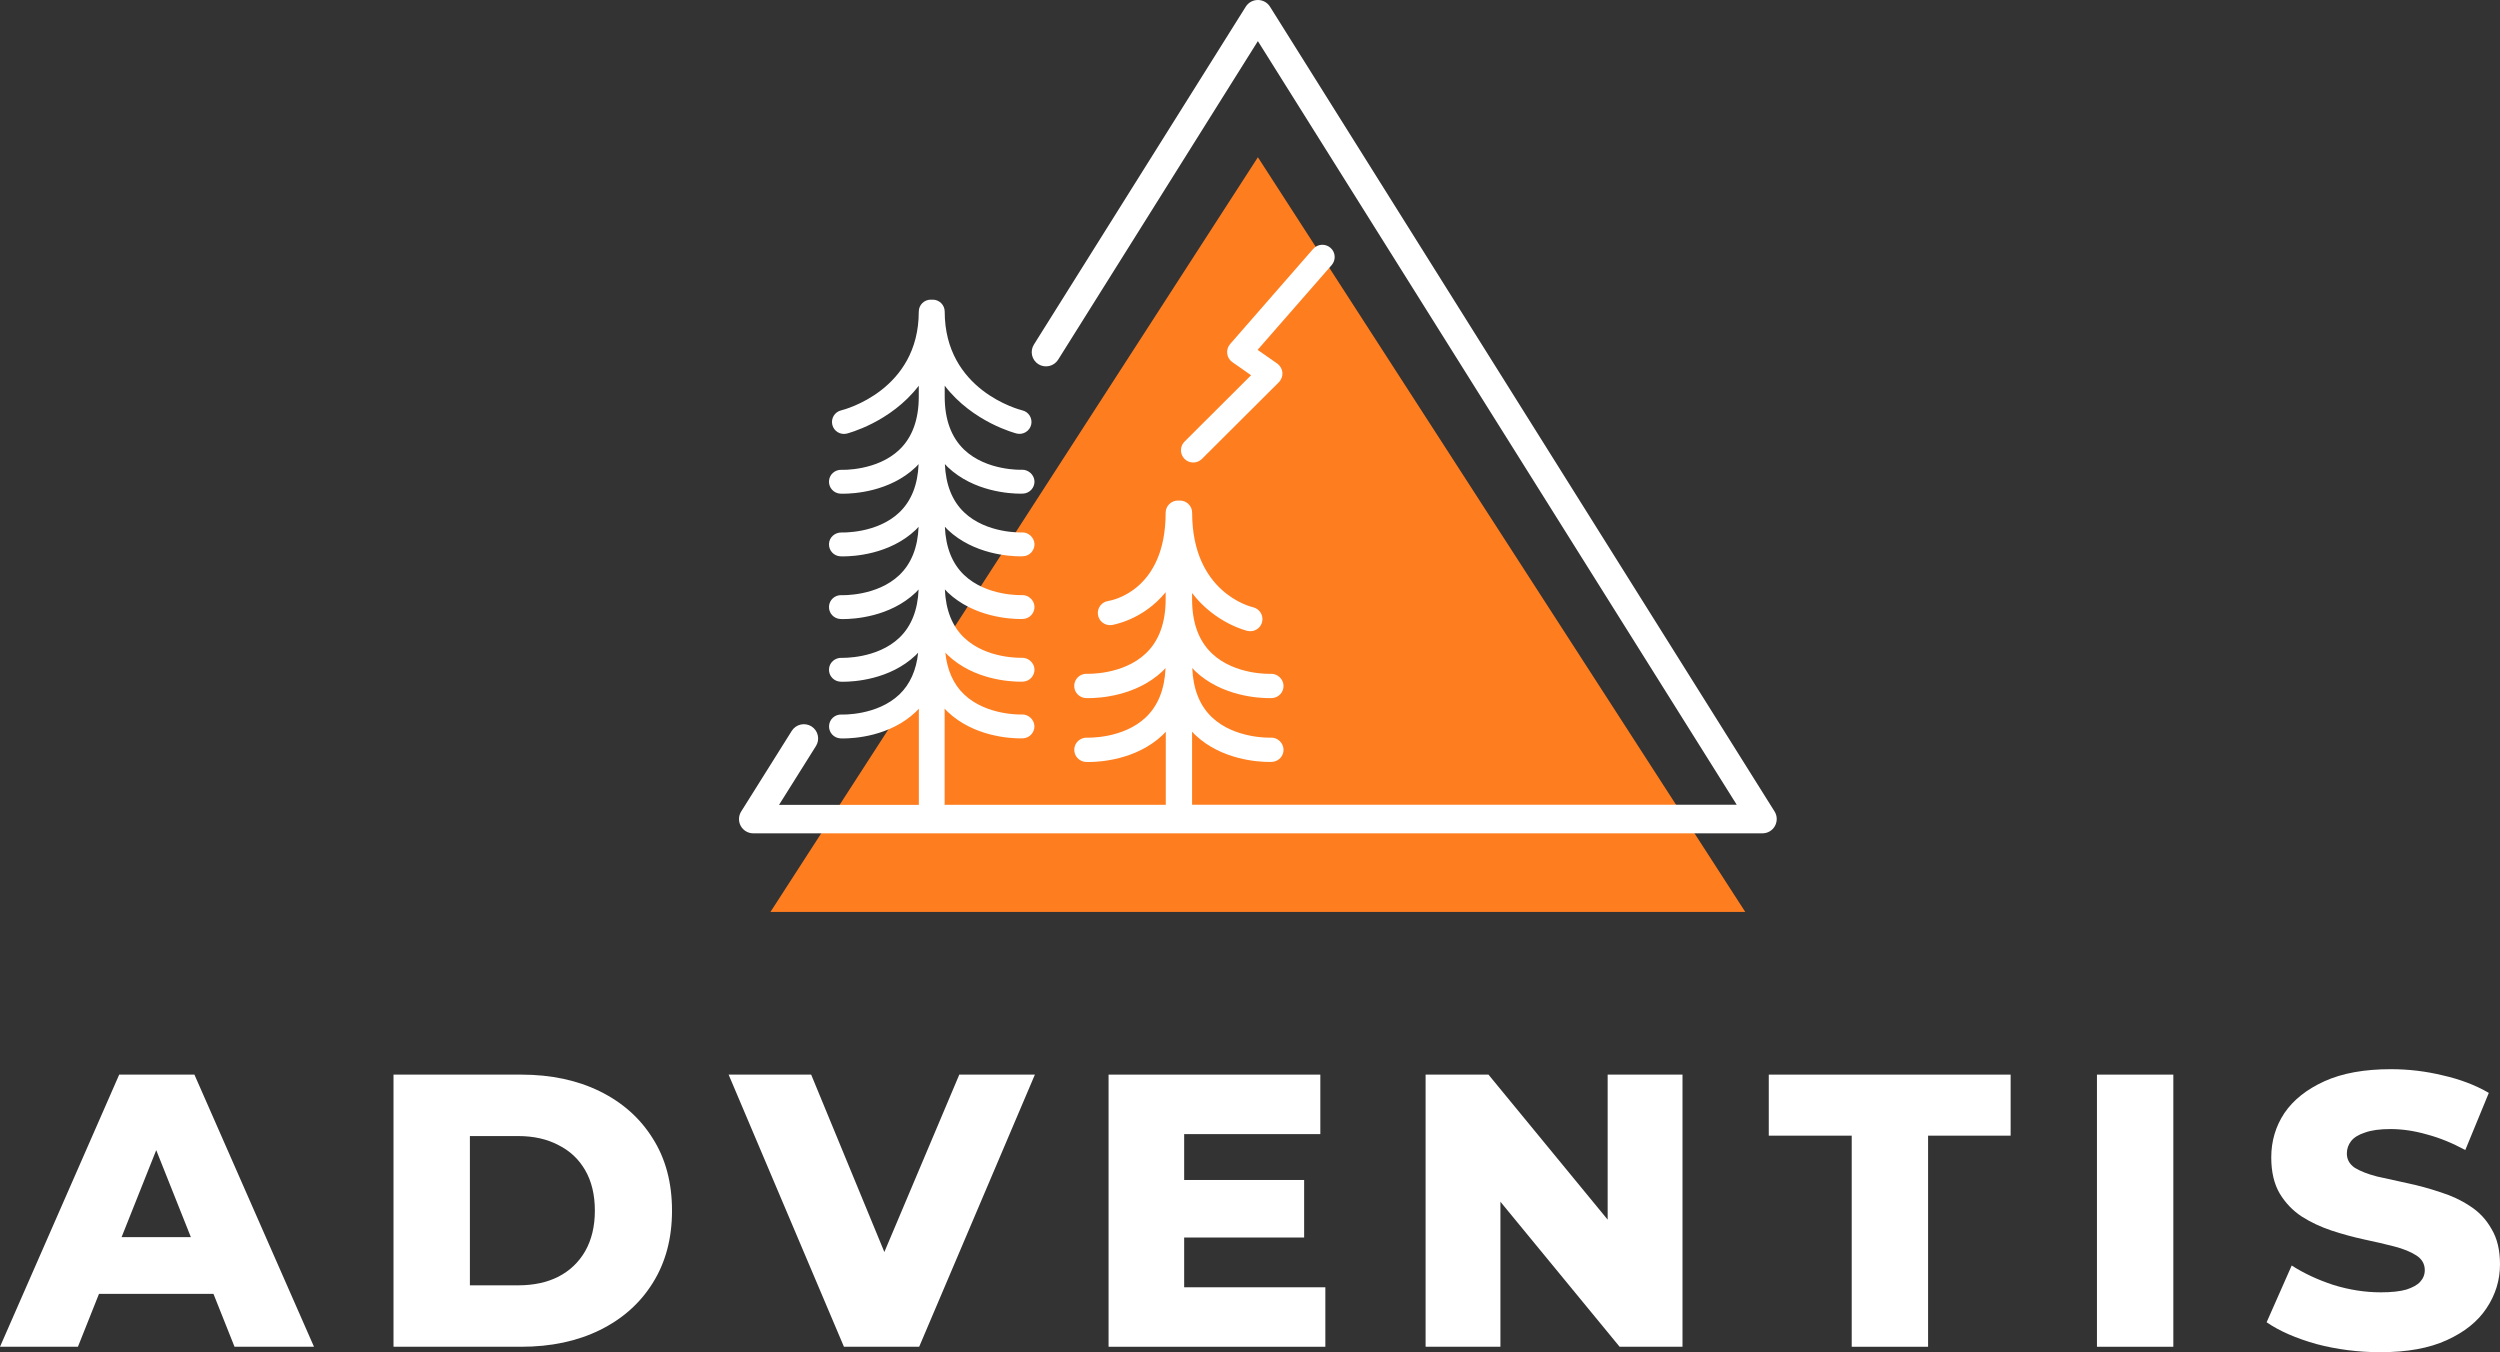 <?xml version="1.0" encoding="UTF-8"?>
<svg xmlns="http://www.w3.org/2000/svg" width="159" height="86" viewBox="0 0 159 86" fill="none">
  <rect x="0" y="0" width="159" height="86" fill="#333333" stroke="none"/>
  <path d="M0 85.654L7.581 68.346H12.365L19.97 85.654H14.916L8.979 70.745H10.893L4.956 85.654H0ZM4.146 82.291L5.397 78.681H13.788L15.039 82.291H4.146Z" fill="white"></path>
  <path d="M25.027 85.654V68.346H33.148C35.045 68.346 36.713 68.701 38.152 69.409C39.592 70.118 40.712 71.115 41.513 72.401C42.331 73.687 42.74 75.22 42.74 77C42.74 78.764 42.331 80.297 41.513 81.599C40.712 82.885 39.592 83.882 38.152 84.591C36.713 85.299 35.045 85.654 33.148 85.654H25.027ZM29.885 81.747H32.951C33.933 81.747 34.783 81.566 35.503 81.203C36.239 80.824 36.811 80.28 37.22 79.571C37.629 78.846 37.833 77.989 37.833 77C37.833 75.995 37.629 75.137 37.22 74.429C36.811 73.72 36.239 73.184 35.503 72.821C34.783 72.442 33.933 72.253 32.951 72.253H29.885V81.747Z" fill="white"></path>
  <path d="M53.675 85.654L46.34 68.346H51.59L57.772 83.33H54.681L61.011 68.346H65.819L58.459 85.654H53.675Z" fill="white"></path>
  <path d="M74.97 75.047H82.943V78.706H74.97V75.047ZM75.313 81.871H84.292V85.654H70.505V68.346H83.973V72.129H75.313V81.871Z" fill="white"></path>
  <path d="M90.668 85.654V68.346H94.667L104.136 79.868H102.247V68.346H107.007V85.654H103.008L93.538 74.132H95.427V85.654H90.668Z" fill="white"></path>
  <path d="M117.769 85.654V72.228H112.494V68.346H127.876V72.228H122.626V85.654H117.769Z" fill="white"></path>
  <path d="M133.366 85.654V68.346H138.224V85.654H133.366Z" fill="white"></path>
  <path d="M151.395 86C149.988 86 148.631 85.827 147.322 85.481C146.03 85.118 144.975 84.657 144.157 84.096L145.752 80.486C146.521 80.981 147.404 81.393 148.402 81.722C149.416 82.036 150.422 82.192 151.419 82.192C152.09 82.192 152.63 82.135 153.038 82.019C153.447 81.887 153.742 81.722 153.922 81.525C154.118 81.31 154.216 81.063 154.216 80.783C154.216 80.387 154.036 80.074 153.676 79.843C153.316 79.613 152.85 79.423 152.278 79.275C151.705 79.126 151.068 78.978 150.364 78.83C149.677 78.681 148.982 78.492 148.279 78.261C147.592 78.03 146.962 77.734 146.39 77.371C145.817 76.992 145.351 76.505 144.992 75.912C144.632 75.302 144.452 74.536 144.452 73.613C144.452 72.574 144.73 71.635 145.286 70.794C145.858 69.953 146.709 69.278 147.837 68.766C148.966 68.255 150.372 68 152.057 68C153.186 68 154.29 68.132 155.369 68.396C156.465 68.643 157.438 69.014 158.289 69.508L156.792 73.143C155.974 72.698 155.165 72.368 154.363 72.154C153.562 71.923 152.785 71.808 152.033 71.808C151.362 71.808 150.822 71.882 150.413 72.03C150.004 72.162 149.71 72.343 149.53 72.574C149.35 72.805 149.26 73.069 149.26 73.365C149.26 73.745 149.432 74.049 149.776 74.28C150.135 74.495 150.601 74.676 151.174 74.824C151.763 74.956 152.401 75.096 153.087 75.245C153.791 75.393 154.486 75.582 155.173 75.813C155.876 76.028 156.514 76.324 157.086 76.703C157.659 77.066 158.117 77.552 158.46 78.162C158.82 78.755 159 79.505 159 80.412C159 81.418 158.714 82.349 158.141 83.206C157.585 84.047 156.743 84.722 155.614 85.234C154.502 85.745 153.096 86 151.395 86Z" fill="white"></path>
  <path d="M80.002 10L49 58H111L80.002 10Z" fill="#FE7D1F"></path>
  <path d="M75.338 29.188C75.49 29.34 75.69 29.416 75.89 29.416C76.09 29.416 76.289 29.34 76.442 29.188L81.334 24.311C81.498 24.148 81.581 23.92 81.559 23.692C81.541 23.461 81.418 23.254 81.229 23.12L79.983 22.251L84.694 16.86C84.977 16.535 84.944 16.042 84.618 15.76C84.291 15.477 83.797 15.51 83.513 15.836L78.236 21.882C78.091 22.049 78.022 22.27 78.051 22.49C78.076 22.711 78.196 22.907 78.378 23.033L79.569 23.866L75.338 28.084C75.032 28.388 75.032 28.881 75.338 29.188Z" fill="white"></path>
  <path d="M112.86 51.606L80.771 0.424C80.604 0.159 80.314 0 80.001 0C79.689 0 79.398 0.159 79.231 0.424L65.756 21.915C65.491 22.338 65.618 22.896 66.043 23.164C66.468 23.428 67.028 23.301 67.296 22.878L80.001 2.614L110.456 51.182H75.817V46.534C75.882 46.603 75.944 46.675 76.013 46.74C77.702 48.34 80.056 48.46 80.72 48.46C80.818 48.46 80.88 48.456 80.898 48.456C81.327 48.435 81.654 48.072 81.632 47.649C81.61 47.222 81.225 46.892 80.822 46.914C80.797 46.918 78.527 46.997 77.074 45.614C76.3 44.876 75.882 43.822 75.828 42.486C75.89 42.551 75.948 42.62 76.013 42.682C77.702 44.282 80.056 44.401 80.72 44.401C80.818 44.401 80.88 44.398 80.898 44.398C81.327 44.376 81.654 44.014 81.632 43.59C81.61 43.163 81.225 42.834 80.822 42.855C80.797 42.859 78.527 42.942 77.074 41.556C76.238 40.759 75.817 39.604 75.817 38.12V37.718C77.303 39.659 79.322 40.122 79.355 40.129C79.772 40.216 80.183 39.956 80.274 39.543C80.368 39.126 80.103 38.714 79.689 38.62C79.533 38.583 75.821 37.678 75.821 32.609C75.821 32.182 75.472 31.835 75.043 31.835C75.022 31.835 75 31.838 74.978 31.842C74.956 31.838 74.934 31.835 74.913 31.835C74.484 31.835 74.135 32.182 74.135 32.609C74.135 37.609 70.652 38.196 70.489 38.221C70.067 38.279 69.77 38.667 69.828 39.09C69.886 39.514 70.278 39.811 70.7 39.753C70.732 39.749 72.683 39.456 74.135 37.664V38.116C74.135 39.601 73.714 40.756 72.879 41.552C71.426 42.939 69.152 42.855 69.13 42.852C68.702 42.837 68.342 43.16 68.32 43.587C68.299 44.014 68.629 44.376 69.058 44.398C69.072 44.398 69.134 44.401 69.236 44.401C69.9 44.401 72.254 44.282 73.943 42.682C74.008 42.62 74.066 42.551 74.128 42.486C74.074 43.822 73.656 44.876 72.882 45.614C71.43 47.001 69.156 46.918 69.134 46.914C68.706 46.903 68.346 47.222 68.324 47.649C68.302 48.076 68.633 48.438 69.061 48.46C69.076 48.46 69.138 48.464 69.239 48.464C69.904 48.464 72.258 48.344 73.947 46.744C74.016 46.679 74.077 46.606 74.143 46.538V51.186H60.076C60.076 51.168 60.079 51.15 60.079 51.132V45.068C60.145 45.136 60.203 45.205 60.272 45.27C61.928 46.842 64.242 46.961 64.892 46.961C64.99 46.961 65.052 46.957 65.066 46.957C65.484 46.936 65.807 46.581 65.789 46.165C65.767 45.748 65.389 45.422 64.993 45.441C64.972 45.444 62.742 45.524 61.314 44.162C60.635 43.514 60.239 42.62 60.123 41.505C60.174 41.559 60.221 41.614 60.276 41.664C61.932 43.236 64.245 43.355 64.895 43.355C64.993 43.355 65.055 43.352 65.07 43.352C65.487 43.33 65.811 42.975 65.793 42.559C65.771 42.139 65.393 41.827 64.997 41.834C64.975 41.838 62.745 41.918 61.318 40.556C60.559 39.832 60.148 38.797 60.094 37.486C60.156 37.551 60.21 37.617 60.276 37.678C61.932 39.249 64.245 39.369 64.895 39.369C64.993 39.369 65.055 39.365 65.07 39.365C65.487 39.344 65.811 38.989 65.793 38.572C65.771 38.153 65.393 37.83 64.997 37.848C64.975 37.852 62.745 37.932 61.318 36.57C60.559 35.846 60.148 34.811 60.094 33.5C60.156 33.565 60.21 33.63 60.276 33.692C61.932 35.263 64.245 35.383 64.895 35.383C64.993 35.383 65.055 35.379 65.07 35.379C65.487 35.358 65.811 35.003 65.793 34.586C65.771 34.17 65.393 33.844 64.997 33.862C64.975 33.866 62.745 33.946 61.318 32.584C60.559 31.86 60.148 30.825 60.094 29.514C60.156 29.579 60.21 29.644 60.276 29.706C61.932 31.277 64.245 31.397 64.895 31.397C64.993 31.397 65.055 31.393 65.07 31.393C65.487 31.371 65.811 31.017 65.793 30.6C65.771 30.184 65.393 29.862 64.997 29.876C64.975 29.88 62.745 29.959 61.318 28.598C60.501 27.816 60.083 26.683 60.083 25.224V24.529C61.877 26.871 64.623 27.563 64.663 27.573C65.07 27.671 65.48 27.421 65.582 27.016C65.68 26.61 65.433 26.198 65.023 26.1C64.823 26.049 60.083 24.826 60.083 19.818C60.083 19.398 59.742 19.058 59.32 19.058C59.298 19.058 59.277 19.062 59.258 19.065C59.237 19.065 59.219 19.058 59.197 19.058C58.776 19.058 58.434 19.398 58.434 19.818C58.434 24.818 53.709 26.049 53.495 26.1C53.088 26.198 52.837 26.607 52.935 27.016C53.033 27.425 53.444 27.675 53.854 27.577C53.894 27.566 56.64 26.875 58.434 24.532V25.227C58.434 26.683 58.02 27.82 57.199 28.602C55.772 29.963 53.542 29.883 53.52 29.88C53.102 29.865 52.743 30.18 52.724 30.6C52.703 31.02 53.026 31.375 53.447 31.397C53.462 31.397 53.523 31.4 53.622 31.4C54.275 31.4 56.585 31.284 58.242 29.709C58.307 29.648 58.361 29.583 58.423 29.518C58.369 30.828 57.962 31.86 57.199 32.588C55.772 33.949 53.542 33.866 53.52 33.866C53.102 33.859 52.743 34.17 52.724 34.586C52.703 35.006 53.026 35.361 53.447 35.383C53.462 35.383 53.523 35.386 53.622 35.386C54.275 35.386 56.585 35.271 58.242 33.696C58.307 33.634 58.361 33.569 58.423 33.504C58.369 34.814 57.962 35.846 57.199 36.574C55.772 37.935 53.542 37.856 53.52 37.852C53.102 37.834 52.743 38.153 52.724 38.572C52.703 38.992 53.026 39.347 53.447 39.369C53.462 39.369 53.523 39.373 53.622 39.373C54.275 39.373 56.585 39.257 58.242 37.682C58.307 37.62 58.361 37.555 58.423 37.49C58.369 38.8 57.962 39.832 57.199 40.56C55.772 41.921 53.542 41.838 53.52 41.838C53.102 41.827 52.743 42.142 52.724 42.559C52.703 42.979 53.026 43.333 53.447 43.355C53.462 43.355 53.523 43.359 53.622 43.359C54.275 43.359 56.585 43.243 58.242 41.668C58.296 41.617 58.343 41.559 58.394 41.509C58.278 42.624 57.878 43.518 57.203 44.166C55.775 45.527 53.545 45.448 53.523 45.444C53.106 45.426 52.746 45.745 52.728 46.165C52.706 46.584 53.03 46.939 53.451 46.961C53.465 46.961 53.527 46.965 53.625 46.965C54.279 46.965 56.589 46.849 58.245 45.274C58.314 45.209 58.372 45.136 58.438 45.071V51.136C58.438 51.154 58.441 51.172 58.441 51.19H49.546L51.896 47.446C52.161 47.023 52.034 46.465 51.609 46.197C51.184 45.933 50.625 46.06 50.356 46.483L47.138 51.613C46.964 51.892 46.953 52.243 47.113 52.533C47.273 52.819 47.578 53 47.908 53H112.09C112.421 53 112.726 52.823 112.886 52.533C113.046 52.236 113.038 51.885 112.86 51.606Z" fill="white"></path>
</svg>
